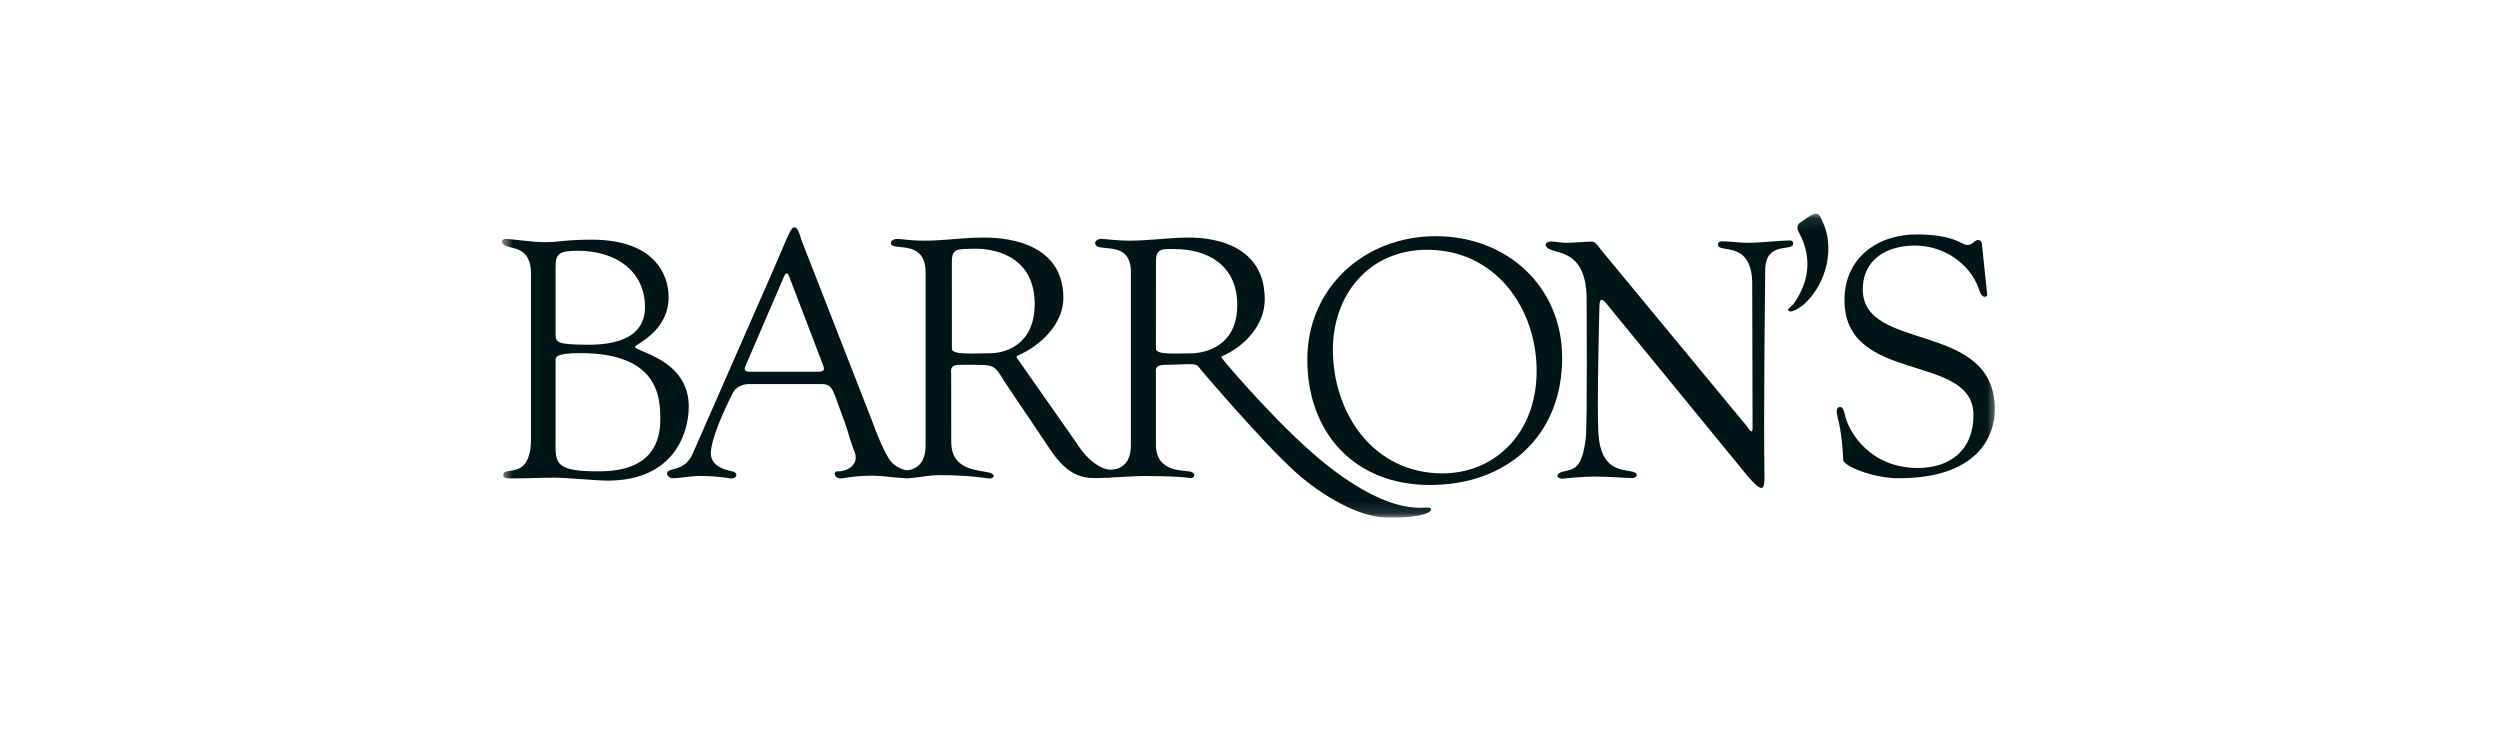 <svg width="212" height="62" fill="none" xmlns="http://www.w3.org/2000/svg"><g clip-path="url(#clip0_1186_104353)"><mask id="a" style="mask-type:luminance" maskUnits="userSpaceOnUse" x="42" y="18" width="128" height="26"><path d="M169.441 18.114H42.561v25.772h126.88V18.114z" fill="#fff"/></mask><g mask="url(#a)" fill-rule="evenodd" clip-rule="evenodd" fill="#001516"><path d="M134.478 37.105c-.312 2.738-1.037 2.662-1.918 2.886-.797.202-.492.671.026.597.192-.027 1.617-.174 2.59-.174 1.365 0 2.603.124 3.271.124.278 0 .644-.372-.031-.547-.78-.201-2.693 0-2.876-3.284-.132-2.403.089-10.618.089-10.618 0-.574.084-.66.195-.66.193 0 .397.323.585.545l11.906 14.539c1.257 1.41 1.335.986 1.309-.432-.082-4.577.065-17.208.065-17.208.036-2.486 2.371-1.476 2.371-2.223 0-.173-.111-.26-.278-.26-.669 0-2.591.2-3.537.2-.892 0-1.419-.129-2.254-.129-.166 0-.309.087-.306.289.013.805 3.007-.524 2.903 3.582l.03 11.893c0 .23-.017.682-.418 0l-12.465-15.078c-.168-.201-.418-.66-.724-.66-.418 0-1.798.104-2.215.104-.445 0-.863-.115-1.308-.115-.139 0-.444.116-.418.287.156 1.006 3.42-.187 3.474 4.515 0 0 .068 10.646-.066 11.827zm19.391-18.968c-.375.109-.972.581-1.217.746-.283.19-.277.504-.132.771.702 1.294 1.395 3.43-.336 5.997-.284.423-.725.547-.491.722.246.185 1.04-.333 1.371-.648 1.867-1.767 2.541-4.777 1.478-6.966-.215-.446-.304-.73-.673-.622zm2.44 20.9c.115.514 2.543 1.518 4.693 1.518 6.598 0 8.159-3.454 8.159-5.847 0-7.564-11.196-4.796-11.196-10.152 0-2.62 2.11-3.732 4.406-3.732 2.559 0 4.624 1.582 5.379 3.518.097.252.223.822.543.822.291 0 .223-.206.195-.434l-.417-3.98c-.028-.314-.173-.399-.348-.399-.29 0-.467.508-1.01.408-.401-.073-1.102-.855-4.107-.88-3.345-.028-6.194 1.955-6.194 5.573 0 7.166 10.883 4.429 10.936 9.704.027 2.99-1.956 4.528-4.719 4.528-4.009 0-5.778-2.985-6.126-4.295-.146-.598-.209-.92-.52-.87-.286.046-.259.366-.142.935 0 0 .376 1.229.468 3.583z"/><path d="M121.25 41.127c6.619 0 11.221-4.226 11.221-10.782 0-6.034-4.661-10.317-10.716-10.317-6.086 0-10.896 4.4-10.896 10.462 0 6.149 3.948 10.637 10.391 10.637zm-.218-19.946c5.788 0 9.274 4.967 9.274 10.27 0 5.392-3.643 8.69-7.978 8.69-5.878 0-9.299-5.106-9.299-10.496 0-4.605 3.015-8.464 8.003-8.464z"/><path d="M103.607 30.215c1.88-.801 3.644-2.606 3.644-4.838 0-5.522-6.208-5.227-6.638-5.227-1.397 0-3.209.258-4.768.258-1.37 0-1.954-.151-2.438-.151-.323 0-.538.171-.538.343 0 .973 3.11-.473 3.03 2.584v14.565c0 2.174-1.566 1.995-1.902 2.243-.142.105-.291.498-.13.498 1.02 0 2.166-.124 3.188-.124 2.23 0 3.598.107 3.83.17.393.104.574-.37.133-.519-.538-.182-2.954.125-2.995-2.24V31.74c0-.287-.16-.788.699-.801 2.709-.042 2.658-.24 3.124.431 0 0 5.17 6.092 7.983 8.635 2.457 2.221 5.491 3.767 7.451 3.86 2.643.123 4.068-.304 4.068-.648 0-.686-2.307 1.245-8.577-3.583-3.785-2.913-8.442-8.372-9.164-9.27-.059-.071.006-.139 0-.15zm-5.58-8.096c0-1.116.636-.997 1.604-.997 2.634 0 5.288 1.262 5.288 4.753 0 3.549-2.81 4.091-3.966 4.091-1.263 0-2.93.143-2.93-.4l.003-7.447z"/><path d="M86.245 30.178c1.921-.801 3.93-2.668 3.93-4.9 0-5.523-6.66-5.125-7.1-5.125-1.427 0-3.047.255-4.639.255-1.4 0-1.85-.146-2.344-.146-.33 0-.551.171-.549.343.004.8 2.997-.477 2.949 2.579v14.565c.01 2.243-1.623 2.168-2.193 2.168-.666 0 .298.635.463.635 1.043 0 1.862-.261 2.906-.261 2.278 0 3.812.23 4.055.27.635.102.752-.356.142-.494-.984-.224-3.187-.2-3.2-2.572l-.005-5.755c0-.286-.164-.801.714-.801 3.074 0 2.838-.148 3.826 1.455l3.406 5.054c1.044 1.632 2.114 3.09 4.117 3.09.248 0 2.134.037 2.117-.306-.018-.348.35-.538-.454-.414-.658.102-1.914-.352-3.2-2.398l-4.953-7.068c-.078-.05.012-.174.012-.174zm-5.528-8.022c0-1.116.577-1.016 1.565-1.059 2.87-.124 5.46 1.188 5.46 4.678 0 3.549-2.603 4.18-3.783 4.18-1.29 0-3.239.171-3.239-.373l-.003-7.426z"/><path d="M71.679 35.94c.275.794.51 1.711.761 2.31.544 1.295-.855 1.767-1.398 1.717-.441-.04-.338.721.445.585a15.22 15.22 0 012.405-.212c1.127 0 2.076.212 3.204.212.192 0 .76-.46.268-.585-.349-.088-1.399-.075-2.035-1.155-.61-1.04-1.038-2.22-1.45-3.308l-5.912-15.136c-.082-.235-.275-1.086-.577-1.086-.357 0-.44.47-2.062 4.171l-6.571 14.984c-.716 1.675-2.189 1.127-2.189 1.744 0 .177.264.371.43.371.714 0 1.536-.186 2.278-.186.77 0 1.54.028 2.553.189.686.108.846-.454.246-.588-.777-.174-1.944-.514-1.78-1.794.225-1.739 1.819-4.784 1.819-4.784.275-.617.918-.821 1.44-.821h6.05c.769 0 .92.287 1.196.963l.879 2.41zm-5.195-12.487c.165-.353.302-.353.44 0l2.86 7.48c.138.384.166.59-.44.59h-5.753c-.357 0-.55-.118-.357-.53l3.25-7.54z"/><path d="M45.028 37.253c0 2.23-.994 2.494-1.313 2.581-.522.171-1.088.026-1.038.522.028.256.725.213.87.213 1.336 0 2.175-.063 3.51-.063.987 0 3.44.249 4.483.249 5.66 0 6.86-4.107 6.868-6.248.012-4.069-4.56-4.67-4.56-5.099 0-.2 2.85-1.287 2.85-4.204 0-2.117-1.396-4.88-6.504-4.88-2.322 0-2.791.212-3.953.212-1.16 0-2.788-.274-3.368-.274-.348 0-.518.373.104.622.55.22 2.051.126 2.051 2.3v14.069zm2.086-6.65c0-.259-.145-.66 2.09-.66 6.675 0 6.79 3.792 6.79 5.621 0 1.715-.58 4.353-5.036 4.402-4.12.046-3.844-.77-3.844-2.83v-6.534zm.001-7.19c0-1.66-.144-2.11 1.684-2.146 3.495-.07 5.964 1.804 5.893 4.891-.04 1.678-1.193 3.135-5.015 3.076-2.611-.04-2.562-.189-2.562-1.105v-4.717z"/></g></g><defs><clipPath id="clip0_1186_104353"><path fill="#fff" d="M0 0h212v62H0z"/></clipPath></defs></svg>